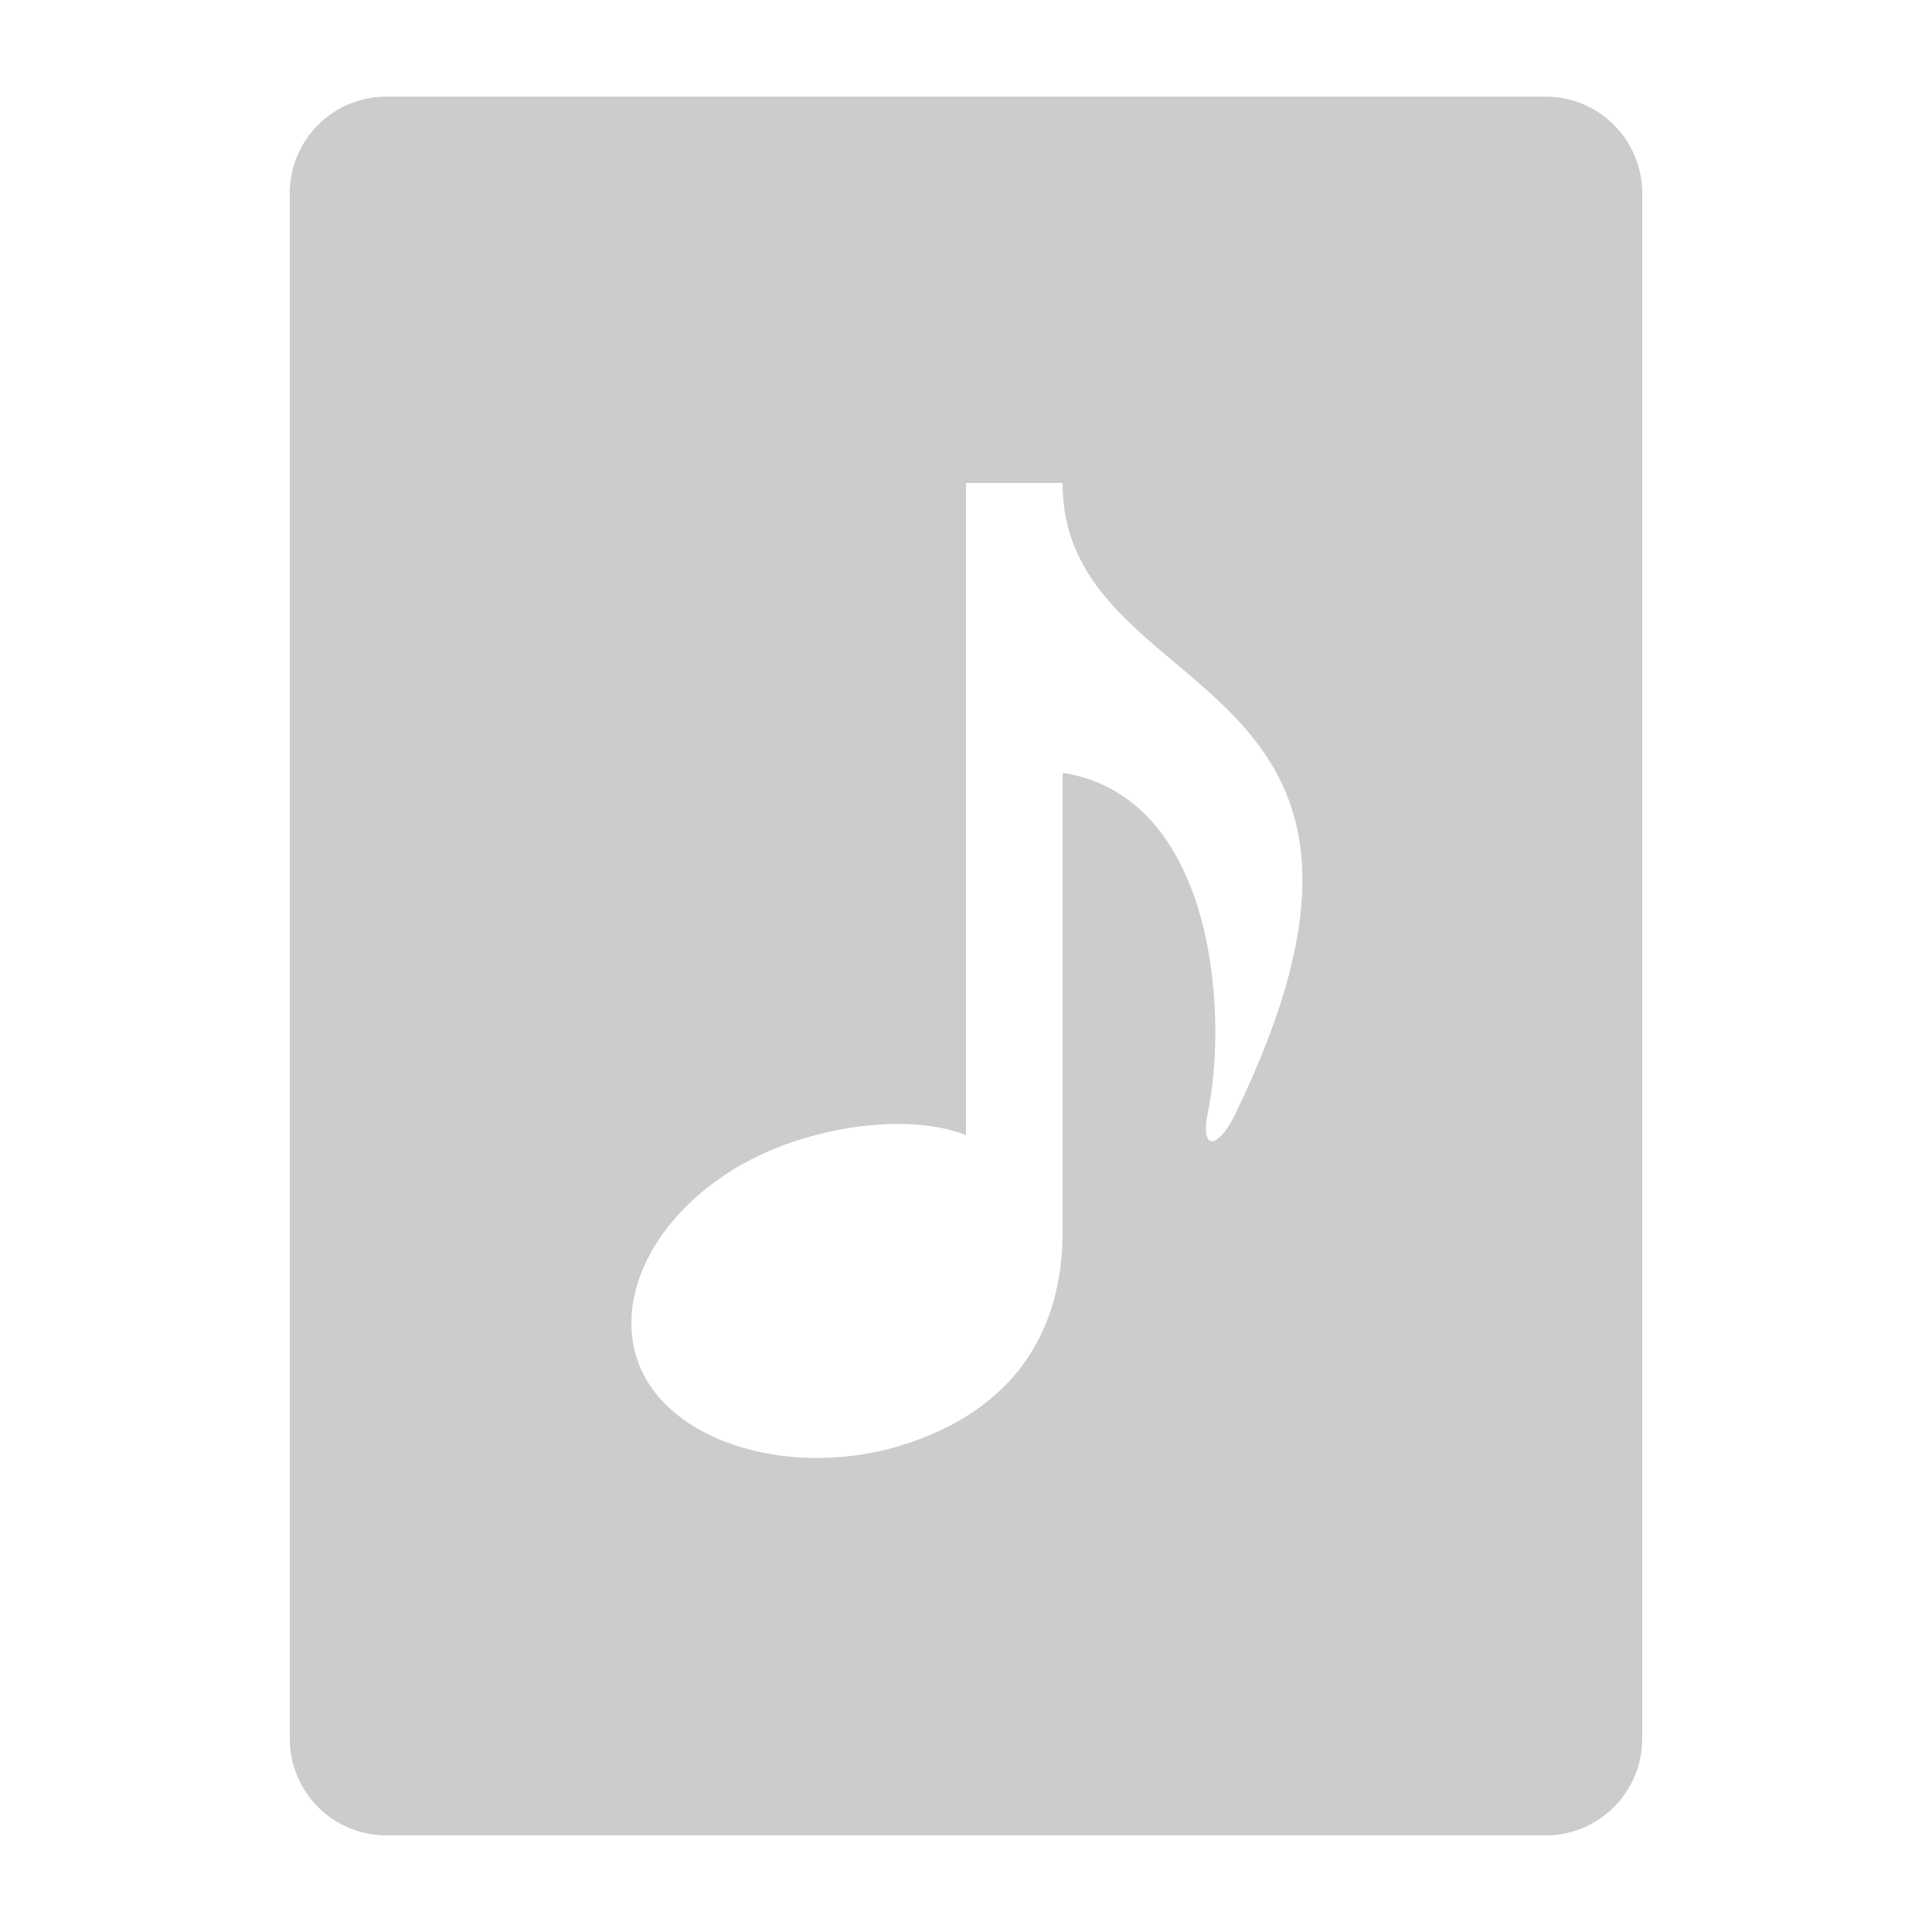 <svg xmlns="http://www.w3.org/2000/svg" width="16" height="16" viewBox="0 0 16 16"><path fill="#CCC" d="M12.8.8H3.2a.8.8 0 0 0-.8.8v12.8a.8.8 0 0 0 .8.8h9.6a.8.8 0 0 0 .8-.8V1.6a.8.8 0 0 0-.8-.8zm-2.564 8.415c-.148.306-.298.322-.233 0 .17-.83.054-2.617-1.203-2.815v3.8c0 .778-.358 1.456-1.31 1.762-.926.295-1.96-.013-2.203-.677S5.59 9.813 6.5 9.48c.51-.186 1.1-.234 1.5-.08V4h.8c0 1.883 3.25 1.47 1.435 5.214z"/></svg>